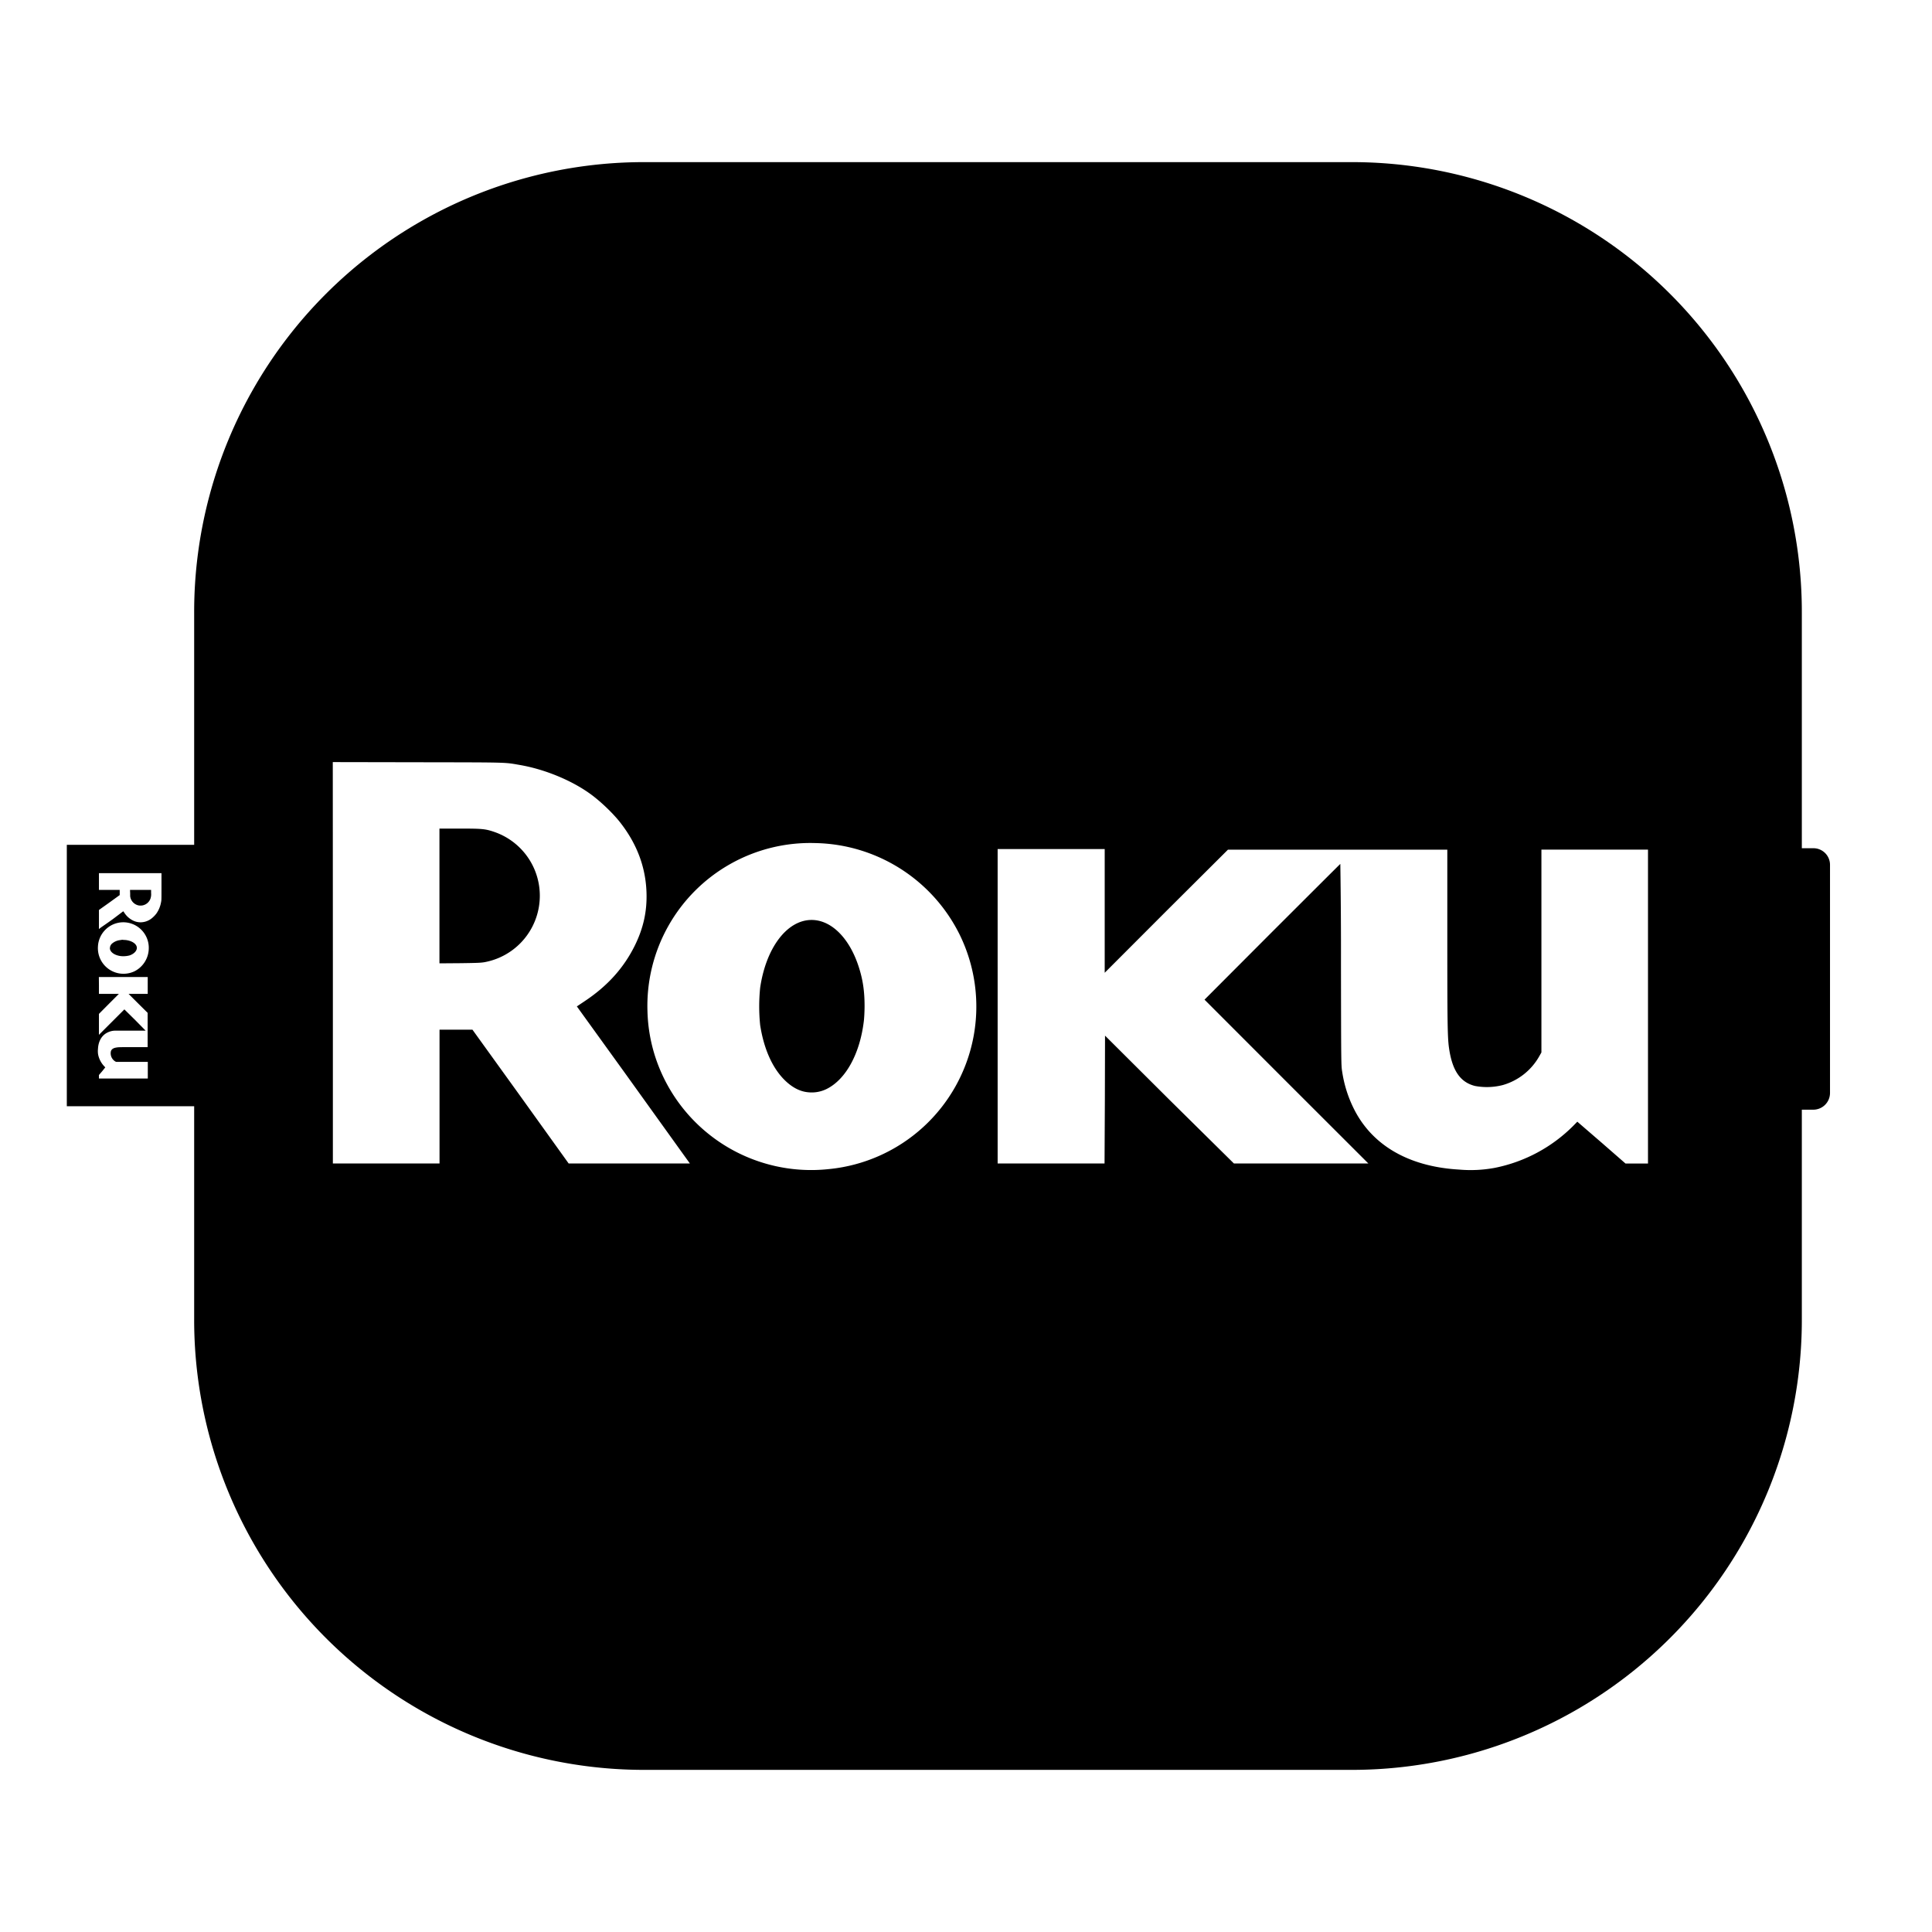 <?xml version="1.0" encoding="utf-8"?>
<!-- Generator: www.svgicons.com -->
<svg xmlns="http://www.w3.org/2000/svg" width="800" height="800" viewBox="0 0 24 24">
<path fill="currentColor" d="M8.014 2.014a5.588 5.588 0 0 0-5.602 5.601v2.88H.83v3.247h1.582v2.64a5.59 5.59 0 0 0 5.602 5.604h8.767a5.59 5.59 0 0 0 5.602-5.603v-2.598h.14a.208.208 0 0 0 .21-.209v-2.832a.206.206 0 0 0-.21-.207h-.14V7.615a5.588 5.588 0 0 0-5.602-5.601zm-3.88 7.453l1.061.002c1.133.002 1.068 0 1.258.033c.306.052.642.188.881.361c.13.094.289.248.375.36c.205.264.311.55.322.861c.008.234-.037.442-.144.66c-.137.278-.34.505-.627.695l-.094.063l.596.826l.7.975l.108.15H7.064l-.597-.832l-.598-.83H5.46v1.662H4.135v-2.492zm1.325.826v1.674l.26-.002c.23-.003.267-.005.318-.016a.838.838 0 0 0 .656-.676a.838.838 0 0 0-.56-.941c-.11-.037-.155-.039-.43-.039Zm4.672.18a2.043 2.043 0 0 1 1.791 1.139a2.029 2.029 0 0 1-1.627 2.911a2.037 2.037 0 0 1-2.146-1.367a2.006 2.006 0 0 1-.106-.595a2.024 2.024 0 0 1 2.088-2.088m2.262.074h1.33v1.537l.765-.766l.766-.763h2.725v1.066c0 1.064.002 1.264.021 1.397c.04.282.14.426.322.472a.795.795 0 0 0 .346-.011a.759.759 0 0 0 .45-.352l.03-.053v-2.52h1.324v3.9h-.279l-.298-.26l-.301-.26l-.051.052a1.902 1.902 0 0 1-.977.522a1.63 1.63 0 0 1-.439.021c-.631-.036-1.091-.305-1.316-.77a1.533 1.533 0 0 1-.137-.44c-.014-.085-.014-.085-.016-1.335a73.06 73.06 0 0 0-.008-1.252c-.002 0-.382.38-.845.842l-.842.844l1.017 1.018l1.018 1.017h-1.67l-.803-.793l-.798-.795l-.002.795l-.004.793h-1.328v-1.955Zm-11.164.3h.777v.167c0 .176 0 .167-.006.197a.346.346 0 0 1-.057.137a.332.332 0 0 1-.056.058a.224.224 0 0 1-.133.051a.211.211 0 0 1-.104-.023a.269.269 0 0 1-.107-.098l-.012-.016l-.127.096c-.07.051-.14.098-.152.107l-.023.018v-.237l.128-.091l.13-.094v-.064h-.258v-.104zm.386.208l.002.043c0 .036 0 .039.002.047a.132.132 0 0 0 .106.103a.131.131 0 0 0 .145-.088a.171.171 0 0 0 .007-.068v-.037h-.13Zm8.467.373c-.305 0-.566.345-.639.842a2.286 2.286 0 0 0 0 .464c.045.292.15.529.301.68c.092.092.19.144.29.154a.418.418 0 0 0 .24-.043c.235-.12.407-.436.456-.834c.005-.035.01-.123.01-.193c0-.19-.022-.335-.076-.498c-.116-.352-.34-.572-.582-.572m-8.56.029a.317.317 0 0 1 .326.328a.323.323 0 0 1-.176.28a.318.318 0 0 1-.455-.311a.316.316 0 0 1 .304-.297m.01.217a.156.156 0 0 0-.036.004a.186.186 0 0 0-.105.045a.079.079 0 0 0-.024.047c0 .007-.002.012 0 .021l.006.016c.019.036.067.062.129.07a.313.313 0 0 0 .107-.008c.055-.018.092-.056.092-.094c0-.047-.055-.086-.133-.097a.304.304 0 0 0-.037-.002zm-.303.463h.607v.209h-.238l.117.117l.12.119v.426H1.67c-.166 0-.198 0-.219.004c-.044.006-.067.022-.074.05a.119.119 0 0 0 .057.125l.01.004h.392v.207h-.607v-.044l.039-.045l.04-.05l-.007-.007a.298.298 0 0 1-.082-.152a.263.263 0 0 1-.002-.069c.005-.098.047-.17.119-.205a.234.234 0 0 1 .068-.021c.013-.002.014-.002.21-.002h.195l-.133-.135l-.131-.129l-.158.158l-.158.158v-.26l.123-.124l.125-.125h-.248v-.106z"/>
</svg>